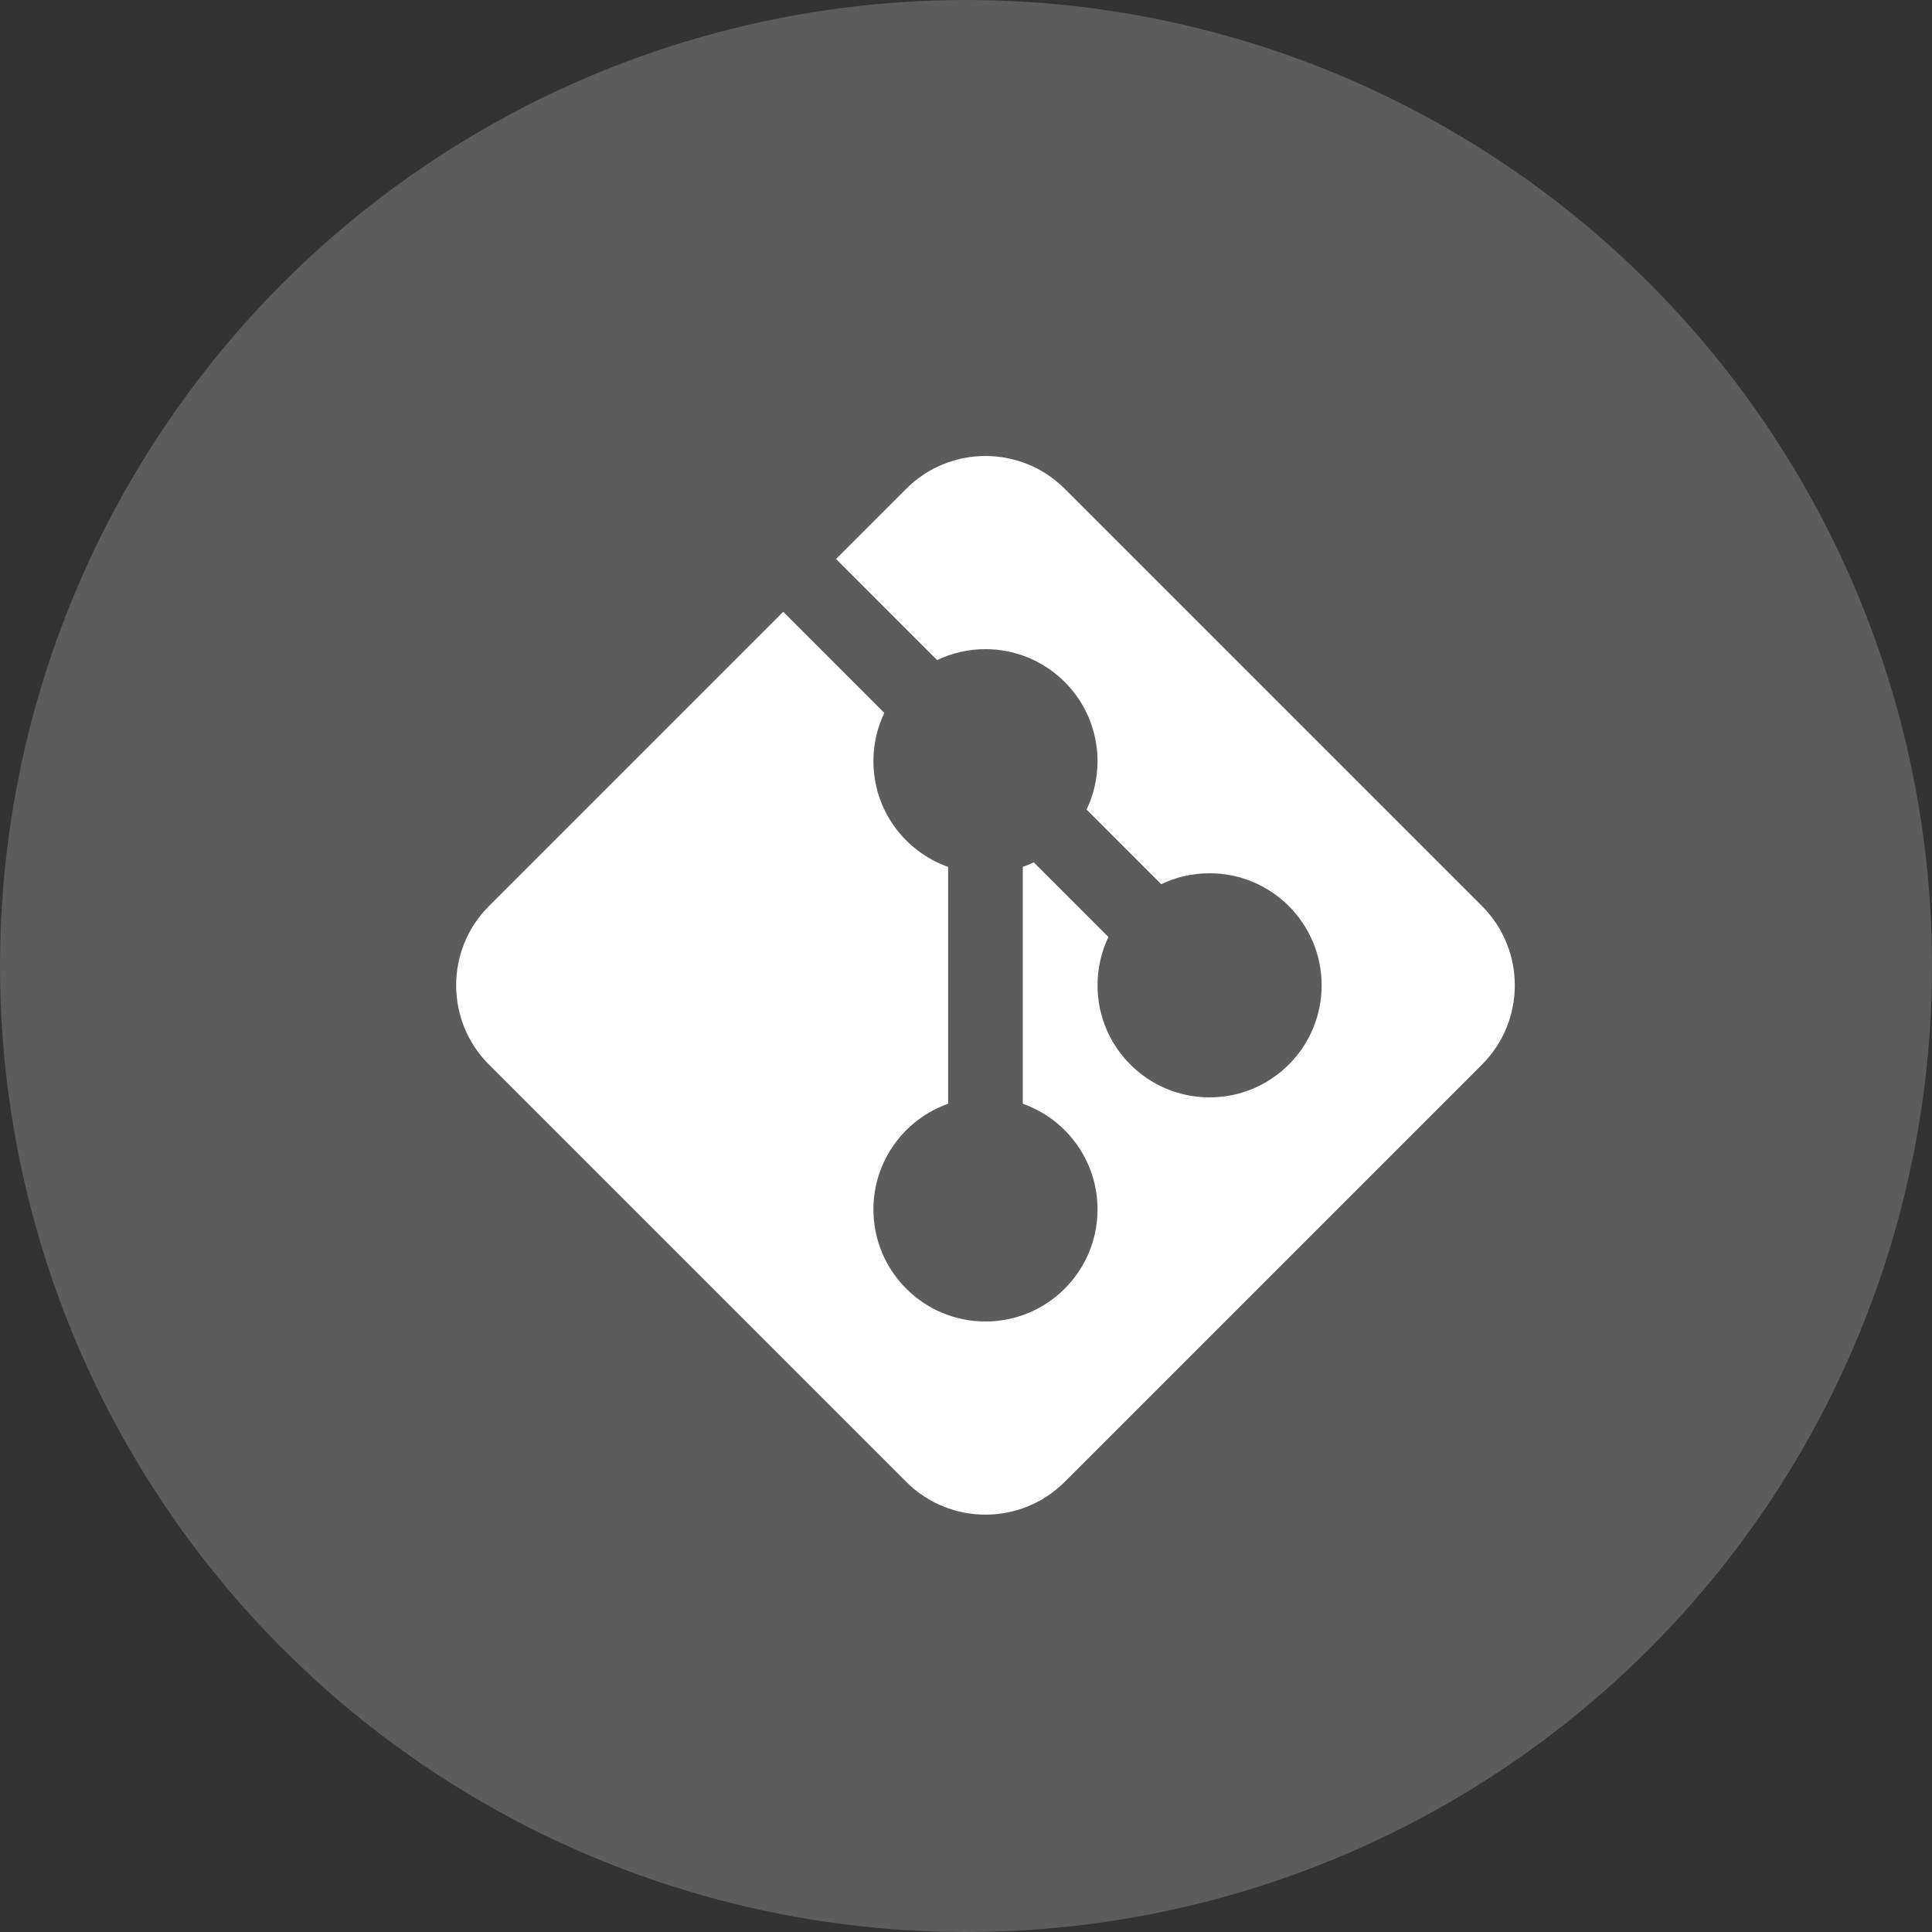 <?xml version="1.0" encoding="UTF-8"?> <svg xmlns="http://www.w3.org/2000/svg" width="50" height="50" viewBox="0 0 50 50" fill="none"><rect x="0" y="0" width="50" height="50" fill="#333333" stroke="none"/> <circle cx="25" cy="25" r="25" fill="white" fill-opacity="0.2"></circle> <g clip-path="url(#clip0_540_164)"> <path d="M23.453 12.65C24.586 11.518 26.422 11.518 27.555 12.65L38.354 23.449C39.486 24.582 39.486 26.418 38.354 27.551L27.555 38.35C26.422 39.482 24.586 39.482 23.453 38.35L12.654 27.551C11.522 26.418 11.522 24.582 12.654 23.449L20.27 15.833L22.886 18.45C22.705 18.828 22.604 19.252 22.604 19.7C22.604 20.963 23.411 22.037 24.537 22.435V28.565C23.411 28.963 22.604 30.037 22.604 31.3C22.604 32.902 23.902 34.2 25.504 34.2C27.105 34.2 28.404 32.902 28.404 31.3C28.404 30.037 27.597 28.963 26.47 28.565V22.435C26.567 22.401 26.662 22.361 26.754 22.317L28.686 24.25C28.505 24.628 28.404 25.052 28.404 25.5C28.404 27.102 29.702 28.4 31.304 28.4C32.905 28.4 34.204 27.102 34.204 25.5C34.204 23.898 32.905 22.6 31.304 22.6C30.856 22.6 30.432 22.701 30.053 22.883L28.121 20.95C28.302 20.572 28.404 20.148 28.404 19.7C28.404 18.098 27.105 16.8 25.504 16.8C25.056 16.8 24.632 16.901 24.253 17.083L21.637 14.466L23.453 12.65Z" fill="white"></path> </g> <defs> <clipPath id="clip0_540_164"> <rect width="29" height="29" fill="white" transform="translate(11 11)"></rect> </clipPath> </defs> </svg> 